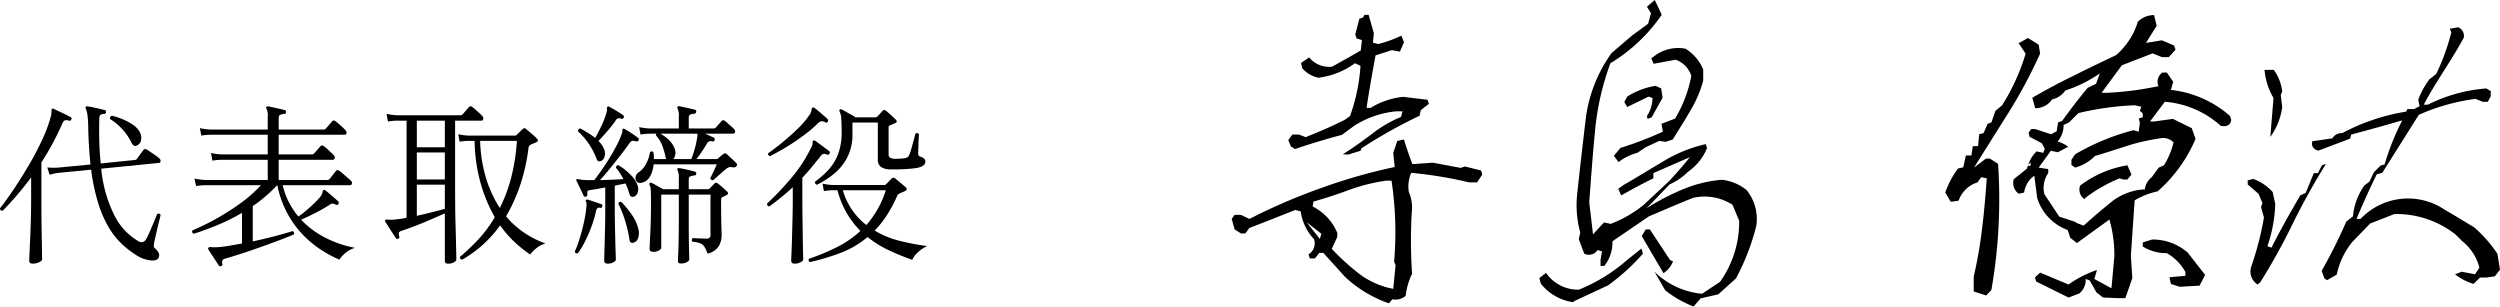 <svg xmlns="http://www.w3.org/2000/svg" width="333.602" height="40.902" viewBox="0 0 333.602 40.902"><title>アセット 4</title><g id="レイヤー_2" data-name="レイヤー 2"><g id="header"><path d="M185.336,40.477a16.447,16.447,0,0,1-5.882-3.56l-2.864-3.173h-.541l-.581.735h-.697l-.155-.542a1.729,1.729,0,0,0,.735-2.012,6.699,6.699,0,0,1-1.78-3.715l-.735-.194c-2.051.813-4.063,1.625-6.114,2.399l-.542.735h-.581l-.852-.542-.387-1.393.387-.542h.852l1.122.542a78.254,78.254,0,0,1,9.403-4.063,73.616,73.616,0,0,1,9.983-2.864l-.193-1.896.542-1.586.89-.194c.387,1.277.774,2.361,1.123,3.289l2.708-.194,3.754.697.541-.193,2.167.542.155.542-.696,1.045h-1.045a55.701,55.701,0,0,0-7.739-1.277,4.56,4.56,0,0,0-.31,2.593,5.098,5.098,0,0,1,.387,2.631,65.084,65.084,0,0,0,.039,8.242,8.959,8.959,0,0,0-.852,2.941,2.042,2.042,0,0,1-1.78.464Zm-6.153-19.89c1.315-.812,2.592-1.741,3.831-2.67a16.815,16.815,0,0,1,3.947-2.322l.193-.735h-.89a12.629,12.629,0,0,0-5.572,1.935l-1.625,1.199c-2.167.58-4.218,1.199-6.269,1.896l-.541-.348-.348-.851.542-.735h.89l.89.348c1.819-.735,3.56-1.47,5.224-2.322l.696-.503a24.26,24.26,0,0,0,1.393-6.694l-.735-.348a10.38,10.38,0,0,1-4.875,1.935,3.835,3.835,0,0,1-2.167-1.277l-.155-.697,1.083-.735A3.465,3.465,0,0,0,177.751,8.9c1.316-.735,2.593-1.432,3.831-2.167l.155-1.393-.696-.194-.194-.542.542-2.09.503-.194.193-.348h.542l.696,2.438-.116,1.277.696.193a16.349,16.349,0,0,0,3.096-1.122l.348.89-.542,1.238-1.083-.194-2.167.697c-.426,2.322-.852,4.682-1.2,7.004h.542a10.319,10.319,0,0,1,4.334-1.47l3.25.387.193.542-1.083.851-.155.735a69.161,69.161,0,0,0-7.739,4.334l-.155.348-1.625.503Zm-2.864,10.603L174.346,29.642l1.78,2.244Zm9.906,4.218-.193-.503a45.749,45.749,0,0,0-.348-10.796h-.735a25.247,25.247,0,0,0-4.837,1.2c-1.548.58-3.173,1.122-4.837,1.586l-.116.658a6.908,6.908,0,0,1,3.289,3.521V31.615l-.735,1.587a30.83,30.83,0,0,0,3.753,3.405,10.778,10.778,0,0,0,4.45,1.935Z"/><path d="M209.902,40.322a6.679,6.679,0,0,1-4.295-2.477l-.194-.735.89-.697a5.208,5.208,0,0,0,4.373,2.244,22.694,22.694,0,0,0,6.385-3.908l1.973-1.587.194.697a27.946,27.946,0,0,1-4.644,4.218L210.096,40.167ZM226,40.902a14.475,14.475,0,0,1-3.792-2.167l-1.432-2.477a10.407,10.407,0,0,0,6.346,2.941l2.399-1.587A13.734,13.734,0,0,0,232.075,29.448l-.89-2.128a6.93,6.93,0,0,0-5.224-.929c-2.051.812-3.986,1.664-5.92,2.477l-2.554,1.741L215.165,32.195a5.028,5.028,0,0,1-1.083,3.289h-.503V34.633l.193-1.083-.581-.193a1.4,1.4,0,0,1-1.78.503l-.735-1.935.194-.89a13.928,13.928,0,0,1-.426-4.992c.348-3.289.735-6.578,1.122-9.906a19.133,19.133,0,0,1,3.482-9.055l2.709-2.322,2.167-1.586.387-1.393L219.77.89,220.815,0l.929,1.974A22.3,22.3,0,0,1,214.895,8.436a35.258,35.258,0,0,0-2.051,9.016c-.31,3.212-.541,6.385-.774,9.558l.503,4.256,1.471-1.586.89.193a15.877,15.877,0,0,0,4.373-2.515l3.444-3.212c.967-1.045,1.896-2.089,2.748-3.173l-4.876,2.128v.697c-1.432.697-2.863,1.47-4.295,2.283l-.387-.89.774-.542c1.819-1.045,3.56-2.128,5.263-3.135a18.823,18.823,0,0,1,5.65-2.283l.155.542a7.091,7.091,0,0,1-2.516,3.134,8.261,8.261,0,0,1-2.477,1.703l-3.057,3.173a31.545,31.545,0,0,1,4.914-2.554,17.046,17.046,0,0,1,5.108-1.238,6.314,6.314,0,0,1,3.289,1.354,6.062,6.062,0,0,1,1.315,4.798,30.177,30.177,0,0,1-2.708,7.004l-2.361,2.128-2.36.542ZM215.358,20.78l.89-1.045a47.328,47.328,0,0,0,5.65-2.167l-.193-1.045,1.818-.697a17.286,17.286,0,0,0,2.167-5.688,3.332,3.332,0,0,0-2.089-2.167l-2.941.541-.31-.735.696-.503A5.255,5.255,0,0,1,224.917,6.501a5.903,5.903,0,0,1,2.361,2.786v1.471a15.665,15.665,0,0,1-1.703,3.986c-.735,1.277-1.548,2.554-2.36,3.87l-.929.31-.89-.116-1.819.851-1.083.735a6.915,6.915,0,0,0-2.516,1.238ZM219.77,15.479a4.261,4.261,0,0,0,.735-2.399l-.503-.194-2.863,1.393-.387-.658.387-.735a9.925,9.925,0,0,1,3.792-1.432l.735.348.193,1.238-1.47,2.631-.541.194Zm-.697,16.02.542-.89h.542l2.708,4.102.387.155a3.273,3.273,0,0,1-1.277,1.587Z"/><path d="M263.373,38.89V36.916a57.795,57.795,0,0,0,1.122-6.462c.271-2.167.464-4.411.619-6.656l-.735-.155-.503.697a3.854,3.854,0,0,0-2.515,2.438l-1.045.155-.735-1.238a11.662,11.662,0,0,1,1.703-3.212l.697-.155.348-1.587h.735l.193-1.238h.696l.155-1.586.58-.155.542-1.238.503-.193.542-1.548.89-.735a27.862,27.862,0,0,0,3.135-6.888l-.929-1.393,1.238-.697,1.432.89.193,1.199a66.235,66.235,0,0,1-4.179,7.817c-1.586,2.515-3.134,4.992-4.644,7.391l1.586-1.2h.542l1.083.697a70.195,70.195,0,0,1-.89,16.833l-.696.735Zm17.258.813-.89-.697-.89-1.586-.542-.193a2.292,2.292,0,0,1-.851,1.935l-1.432.542-4.295-2.128-.193-.542.696-.658,3.792,1.587a14.635,14.635,0,0,1,3.792-1.935l-.348,1.2,2.283,1.238.387-4.218a17.076,17.076,0,0,0-.658-4.953l-4.334,3.135-.89-.697-.348-1.045a6.629,6.629,0,0,1-4.063-4.257l-.387-2.979a3.209,3.209,0,0,0-1.354,2.244l-.735.155a1.782,1.782,0,0,1-.658-1.935l1.741-1.393.194-.503a4.149,4.149,0,0,1,1.122-1.819l.89.193.193-.542-.387-.735-1.625-.852-.155-.542.348-.503h.542l2.128.697.735-.387.194-1.199.541-.194c1.083-1.509,2.206-2.98,3.405-4.411l1.122-.542.503-1.393a17.576,17.576,0,0,1-4.605,2.283A2.936,2.936,0,0,1,273.821,13.273a2.621,2.621,0,0,1-2.244,1.161l-.387-1.393c1.819-1.045,3.676-2.051,5.534-2.941,1.819-.929,3.715-1.819,5.65-2.747a9.582,9.582,0,0,0,2.902-4.45,3.044,3.044,0,0,1,2.167-.89L287.79,3.444l-1.432,2.283,2.128-.348,1.625.697.193.542-.89,1.006h-.929l-1.238-.503-4.102,1.587-2.708,3.676h.735a42.412,42.412,0,0,0,6.849-.89,1.496,1.496,0,0,1,.542-1.819h.58l.852,1.238-.31,1.083a14.367,14.367,0,0,1,7.894,3.482l.155.503q-.116,1.045-1.393.813a12.586,12.586,0,0,0-7.468-3.212l-1.974,2.631h.541l2.515-.348,2.516,1.238.503,1.432a19.294,19.294,0,0,1-5.069,7.004,9.874,9.874,0,0,0-3.057,1.2l-.503,7.391.194,2.979-.929,2.67h-1.084Zm-9.674-18.071-.387.503h.387Zm6.153,8.126.929.348c1.199-1.083,2.438-2.128,3.715-3.173a7.772,7.772,0,0,1,4.45-1.664,2.446,2.446,0,0,1,.929-1.625l.929-1.277.697-.31A10.067,10.067,0,0,0,290.035,19a1.905,1.905,0,0,0-1.78-.542,28.059,28.059,0,0,0-4.412,1.006c-1.432.464-2.864.929-4.295,1.354a5.958,5.958,0,0,1-2.631,1.548l-.503-.348v-.697l.503-.735a30.534,30.534,0,0,1,7.778-3.212l.697.194.155-1.2-.155-.542.542-.194v-.503l-.387-.348.193-.542-.89-.193a39.003,39.003,0,0,0-7.507,1.045L276.104,16.33l-.735.348a3.255,3.255,0,0,1-.812,2.206,4.422,4.422,0,0,1,1.432.697l-1.393.735-.929-.194-1.625,2.245,1.277.193v.542a3.419,3.419,0,0,0-.503,2.825l1.973,2.979,2.128.697Zm1.044-3.173a1.559,1.559,0,0,1-.581-1.819,14.261,14.261,0,0,1,6.308-2.708l.542,1.238-.542.658h-.542l-.503-.155a20.026,20.026,0,0,0-4.604,2.631Zm11.532,11.299-.193-.89,2.128-.193v-.503a6.445,6.445,0,0,0-2.477-2.515,5.979,5.979,0,0,1-3.212-.89v-.542l1.238-.387a7.085,7.085,0,0,1,4.76,1.741l2.322,2.979-.735,1.432-2.67.155Z"/><path d="M301.251,37.961a2.058,2.058,0,0,1-.851-2.361,40.968,40.968,0,0,0,1.703-6.578l-.387-1.393.193-.542-.542-1.238-1.432-1.238v-.541l.735-.194a6.411,6.411,0,0,1,2.593,1.741l.348,1.586a19.016,19.016,0,0,1-1.045,5.65l.542.194c1.2-2.399,2.516-4.682,3.831-6.965l.735-.348,1.083-2.631h.541l.542-1.045.542-.194c-1.664,2.67-3.135,5.34-4.489,8.088a82.754,82.754,0,0,1-4.295,7.739Zm2.128-24.882a8.915,8.915,0,0,1-1.2-3.754H303.418a6.195,6.195,0,0,1,1.123,2.864l-.194.503.194,1.587a8.674,8.674,0,0,1-1.586,3.986Zm26.701,24.804a7.572,7.572,0,0,1-2.477-1.277l.89-.348,1.78.348.581-.89a6.623,6.623,0,0,0-2.322-3.56l-.89-.89a12.855,12.855,0,0,0-8.126-2.708l-3.25,1.277-2.361,2.438a10.202,10.202,0,0,0-2.089,4.373l-1.277.735-.348-.194-.387-1.045a69.442,69.442,0,0,0,3.289-6.579l.89-.696a8.374,8.374,0,0,1,1.509-4.102l.697-.541.581-1.238.89-.89.542-.155a33.365,33.365,0,0,1,2.36-5.882c-2.36.697-4.644,1.316-6.811,1.896l-.155.542L309.416,20.084a.924.924,0,0,1-.851-1.238l2.67-.387a1.434,1.434,0,0,1,1.316-.697,27.318,27.318,0,0,1,8.513-2.864l.194-.348h.89l.735-.387-.193-.852a11.453,11.453,0,0,1,1.47-2.708l.929-.735a28.744,28.744,0,0,0,2.013-5.534l-.194-.503,1.123-.193a1.252,1.252,0,0,1,.735,1.393c-.812,1.509-1.741,2.979-2.67,4.45s-1.857,2.941-2.67,4.489h.541a20.841,20.841,0,0,1,7.817-2.167l.581.348v.696l-.387.735h-.697l-.929-.387a26.989,26.989,0,0,0-7.584,2.128l-4.876,7.739-.735.194c-.967,1.973-1.857,3.947-2.708,5.959h.541a8.736,8.736,0,0,1,11.222-1.238c1.277.735,2.592,1.548,3.947,2.36a17.584,17.584,0,0,1,3.096,3.521l.349,2.128-.697.89-1.083.155h-.89Z"/><path d="M4.387,35.182q-.487,0-.487-.395,0-.116.035-.952.035-.836.093-2.078.057-1.241.093-2.6.034-1.358.035-2.519V23.668q-.929,1.254-1.892,2.38Q1.3,27.173.348,28.125q-.349,0-.348-.325.905-1.161,1.915-2.67Q2.925,23.622,3.9,21.95q.975-1.671,1.741-3.32a18.128,18.128,0,0,0,1.137-3.087,2.272,2.272,0,0,0,.082-.429c.007-.116.012-.213.012-.29,0-.17.023-.271.069-.302a.21.21,0,0,1,.232,0q.231.116.673.325.441.209.894.429.453.221.662.337a.221.221,0,0,1,.116.325q-.093.233-.302.163a1.2,1.2,0,0,0-.545-.046c-.116.031-.229.162-.336.395q-.581,1.323-1.289,2.646Q6.337,20.418,5.525,21.671v4.991q0,1.184.012,2.507.011,1.323.035,2.519.023,1.196.035,1.996.012.801.012.94,0,.186-.418.372A1.997,1.997,0,0,1,4.387,35.182Zm16.808-.859q-.163.487-1.056.429a4.403,4.403,0,0,1-1.962-.708,12.742,12.742,0,0,1-1.938-1.509,10.187,10.187,0,0,1-1.729-2.194,15.222,15.222,0,0,1-1.393-3.192,26.096,26.096,0,0,1-.952-4.504l-4.341.418a9.397,9.397,0,0,0-1.207.255l-.302-.975a8.575,8.575,0,0,0,1.439.023L12.071,21.95q-.116-1.161-.197-2.438-.081-1.277-.104-2.716a11.469,11.469,0,0,0-.116-1.544,2.646,2.646,0,0,0-.209-.754v-.023a.297.297,0,0,1,0-.232.21.21,0,0,1,.232-.046,6.546,6.546,0,0,1,.696.116q.441.093.882.197.441.105.696.174.232.023.186.279a.205.205,0,0,1-.232.232,1.42,1.42,0,0,0-.441.104q-.186.082-.209.43-.047,1.718,0,3.238.046,1.521.186,2.844l4.55-.464a.355.355,0,0,0,.255-.116q.07-.092.255-.348.185-.255.372-.511.185-.255.255-.348a.313.313,0,0,1,.417-.093q.209.116.557.36.349.244.685.476a3.731,3.731,0,0,1,.476.372.417.417,0,0,1,.162.371.238.238,0,0,1-.232.232l-7.684.766A17.557,17.557,0,0,0,15.333,28.868a8.179,8.179,0,0,0,3.099,3.296.699.699,0,0,0,.999-.139,5.866,5.866,0,0,0,.371-.708q.232-.499.476-1.079.244-.58.441-1.056.197-.475.267-.638a.295.295,0,0,1,.255-.023.283.283,0,0,1,.186.163q-.023.163-.162.697-.14.534-.291,1.207-.151.673-.278,1.207-.128.534-.151.696c-.016.155-.023.279-.023.372a.383.383,0,0,0,.163.279,1.953,1.953,0,0,1,.464.557A.744.744,0,0,1,21.195,34.323ZM18.27,19.419a.431.431,0,0,1-.348.035.807.807,0,0,1-.348-.36,7.678,7.678,0,0,0-2.878-3.204.329.329,0,0,1,.278-.441,8.597,8.597,0,0,1,1.428.476,7.765,7.765,0,0,1,1.312.708,2.835,2.835,0,0,1,.859.859,1.54,1.54,0,0,1,.255,1.161A.965.965,0,0,1,18.27,19.419Z"/><path d="M29.528,35.507q-.232.093-.325-.093-.163-.232-.43-.638-.267-.406-.534-.812-.267-.406-.43-.662a.251.251,0,0,1,0-.255.577.577,0,0,1,.418-.07A2.244,2.244,0,0,0,28.588,33q.22,0,.545-.023a14.388,14.388,0,0,0,1.474-.186q.801-.139,1.683-.302v-4.086a26.48,26.48,0,0,1-3.285,1.637q-1.66.685-3.146,1.149a.303.303,0,0,1-.186-.441A34.225,34.225,0,0,0,28.902,29.158a30.668,30.668,0,0,0,3.261-2.089,17.553,17.553,0,0,0,2.658-2.356H27.393a7.754,7.754,0,0,0-1.23.116l-.208-.998a8.613,8.613,0,0,0,1.439.186h8.334V21.323H29.575a7.739,7.739,0,0,0-1.23.116l-.186-1.021a8.108,8.108,0,0,0,1.416.186h6.152v-2.623h-7.637a7.781,7.781,0,0,0-1.23.116l-.186-.998a8.086,8.086,0,0,0,1.417.186h7.637V15.589a2.273,2.273,0,0,0-.162-1.091.197.197,0,0,1,0-.255.265.265,0,0,1,.232-.046q.255.047.673.139.417.093.835.186.418.093.673.163c.154.046.217.139.186.279a.205.205,0,0,1-.232.232,2.208,2.208,0,0,0-.499.104q-.244.082-.244.43v1.555h6.012a.345.345,0,0,0,.255-.093q.116-.139.441-.511.324-.371.441-.511a.281.281,0,0,1,.418,0,8.228,8.228,0,0,1,.673.557q.441.395.65.627a.486.486,0,0,1,.162.429q-.046.197-.302.197H37.189v2.623h4.434a.345.345,0,0,0,.255-.093c.078-.077.224-.24.441-.487q.324-.371.441-.511a.294.294,0,0,1,.418-.023,5.135,5.135,0,0,1,.685.569q.429.406.662.638a.466.466,0,0,1,.14.418.268.268,0,0,1-.302.209H37.189v2.693h6.454a.429.429,0,0,0,.348-.139q.139-.186.429-.546.29-.36.406-.522.163-.209.441-.023a4.084,4.084,0,0,1,.487.383q.302.267.615.534t.453.406a.414.414,0,0,1,.139.395.239.239,0,0,1-.255.209H37.723a9.698,9.698,0,0,0,.847,2.31,10.735,10.735,0,0,0,1.242,1.869,11.849,11.849,0,0,0,.963-.731q.545-.453,1.068-.952a11.349,11.349,0,0,0,.871-.917,1.403,1.403,0,0,0,.325-.638.358.358,0,0,1,.163-.313.308.308,0,0,1,.232.07q.185.139.511.418.324.279.662.569.336.29.522.476a.266.266,0,0,1,.023.348.231.231,0,0,1-.325.093.065.065,0,0,1-.046-.023,1.307,1.307,0,0,0-.406-.128.69.69,0,0,0-.406.174,20.843,20.843,0,0,1-1.938,1.103q-1.08.546-1.845.87a11.102,11.102,0,0,0,2.426,1.962,13.837,13.837,0,0,0,2.565,1.207,14.39,14.39,0,0,0,2.206.592,3.495,3.495,0,0,0-1.277.673,3.54,3.54,0,0,0-.812.905,16.645,16.645,0,0,1-2.229-1.172A13.834,13.834,0,0,1,40.625,31.538a13.084,13.084,0,0,1-2.17-2.867,13.703,13.703,0,0,1-1.451-3.958h-.023a18.83,18.83,0,0,1-3.25,2.786v4.712q1.509-.325,2.937-.696,1.427-.371,2.356-.673a.304.304,0,0,1,.186.441q-.743.325-1.916.766-1.172.441-2.507.917-1.335.476-2.588.882-1.254.406-2.159.662a.493.493,0,0,0-.372.673A.25.25,0,0,1,29.528,35.507Z"/><path d="M59.8,35.182q-.441,0-.441-.348V28.473q-.79.348-1.857.812-1.068.465-2.124.871-1.057.406-1.776.638-.302.093-.36.255a.851.851,0,0,0,.035.488.25.25,0,0,1-.139.325q-.232.07-.325-.093-.14-.231-.418-.65-.279-.418-.546-.847-.267-.429-.429-.662a.251.251,0,0,1,0-.255c.031-.046.163-.062.395-.046.077,0,.17.004.279.012a2.023,2.023,0,0,0,.371-.012,11.047,11.047,0,0,0,1.788-.255V16.1H52.999a7.787,7.787,0,0,0-1.23.116l-.186-1.021a8.088,8.088,0,0,0,1.416.186h8.45a.345.345,0,0,0,.255-.093q.07-.07.255-.29.185-.22.371-.429.186-.209.255-.279a.272.272,0,0,1,.418-.023,4.602,4.602,0,0,1,.418.337q.278.244.557.499a4.068,4.068,0,0,1,.372.372.466.466,0,0,1,.139.418.267.267,0,0,1-.302.209H60.729v8.914q0,1.138.012,2.414.011,1.277.046,2.496.034,1.219.058,2.24.023,1.022.035,1.671c.007.433.012.697.012.789q0,.186-.313.372A1.506,1.506,0,0,1,59.8,35.182ZM55.622,19.652h3.738V16.1h-3.738Zm0,4.295h3.738V20.348h-3.738Zm0,4.852q1.045-.232,2.043-.487.998-.255,1.695-.441V24.643h-3.738Zm6.059,5.85c-.232-.031-.333-.155-.302-.371a29.895,29.895,0,0,0,2.379-2.252,16.713,16.713,0,0,0,2.264-3.041,20.478,20.478,0,0,1-1.834-4.353,22.25,22.25,0,0,1-.859-5.838H62.563a7.787,7.787,0,0,0-1.23.116l-.186-.998a8.08,8.08,0,0,0,1.416.186h6.152a.354.354,0,0,0,.255-.116q.139-.139.395-.395.255-.255.395-.371a.285.285,0,0,1,.441,0q.139.116.441.371.301.256.592.511a4.148,4.148,0,0,1,.406.395q.325.302-.069.488c-.109.046-.225.097-.349.151q-.186.082-.371.151a.564.564,0,0,0-.325.441,25.365,25.365,0,0,1-1.161,5.131,22.454,22.454,0,0,1-1.834,4.016,11.698,11.698,0,0,0,2.681,2.356,12.533,12.533,0,0,0,2.588,1.265,3.072,3.072,0,0,0-1.195.604,5.404,5.404,0,0,0-.871.859A17.463,17.463,0,0,1,68.773,32.396,14.13,14.13,0,0,1,66.742,30.075a16.389,16.389,0,0,1-2.426,2.681A16.159,16.159,0,0,1,61.681,34.648Zm5.014-6.895a20.226,20.226,0,0,0,1.486-3.935,25.654,25.654,0,0,0,.79-5.026H64.072a18.839,18.839,0,0,0,.847,5.177A15.92,15.92,0,0,0,66.695,27.753Z"/><path d="M77.118,33.789q-.349.093-.418-.232a12.414,12.414,0,0,0,.638-1.683q.313-1.01.569-2.147a16.732,16.732,0,0,0,.348-2.182,2.045,2.045,0,0,0,0-.441.597.597,0,0,0-.069-.232c-.031-.093-.031-.155,0-.186q.07-.092.232-.046.418.116.963.302.546.186.848.302a.159.159,0,0,1,.139.116.386.386,0,0,1,0,.186.235.235,0,0,1-.302.186.415.415,0,0,0-.348.047.715.715,0,0,0-.186.395,15.011,15.011,0,0,1-.592,2.02,19.249,19.249,0,0,1-.847,1.973A11.332,11.332,0,0,1,77.118,33.789Zm3.993,1.393q-.487,0-.487-.418c0-.046.003-.236.012-.569q.011-.5.035-1.254.023-.754.046-1.602.023-.847.035-1.636.012-.789.012-1.37V25.014q-.604.116-1.138.209-.534.093-.882.139c-.202.031-.317.085-.348.162a.952.952,0,0,0-.023.395.232.232,0,0,1-.163.302q-.232.093-.325-.093-.093-.209-.279-.592-.186-.383-.372-.778-.186-.394-.302-.604c-.046-.108-.039-.186.023-.232.046-.046.186-.038.418.023q.116.023.255.046a1.82,1.82,0,0,0,.302.023q.278.023.638.023h.731q.417-.534.94-1.277.522-.743,1.045-1.59.522-.847.963-1.683a10.999,10.999,0,0,0,.673-1.509,1.118,1.118,0,0,0,.127-.557.196.196,0,0,1,.081-.232c.047-.031.124-.023.232.023q.324.186.894.557.569.372.894.627c.108.062.131.171.069.325a.265.265,0,0,1-.325.139h-.046a1.319,1.319,0,0,0-.418-.07q-.209,0-.418.302-.534.766-1.242,1.671-.709.906-1.417,1.776-.708.871-1.288,1.498.812-.023,1.625-.058.812-.035,1.509-.081-.232-.418-.476-.801a4.806,4.806,0,0,0-.522-.685q0-.371.325-.372a8.354,8.354,0,0,1,1.556,1.219,3.804,3.804,0,0,1,.975,1.405,1.485,1.485,0,0,1,.035,1.045.88.88,0,0,1-.499.534q-.442.139-.604-.372-.093-.325-.221-.673-.128-.348-.29-.72-.326.07-.685.139-.36.07-.754.162v3.505q0,.813.023,1.846.023,1.033.047,2.008.023.975.046,1.671.023.697.023.836,0,.186-.336.36A1.568,1.568,0,0,1,81.111,35.182ZM80.252,21.462a.604.604,0,0,1-.372.058q-.163-.035-.278-.337a9.497,9.497,0,0,0-2.461-3.645.31.31,0,0,1,.302-.395q.51.278,1.021.592a7.873,7.873,0,0,1,.952.685q.371-.65.812-1.567a11.438,11.438,0,0,0,.673-1.706,1.614,1.614,0,0,0,.093-.615c-.015-.163.008-.259.07-.29a.21.21,0,0,1,.232,0q.324.163.916.522.593.36.917.592a.29.29,0,0,1,.116.325.263.263,0,0,1-.325.163.82.82,0,0,0-.43-.058.574.574,0,0,0-.336.29,14.509,14.509,0,0,1-1.091,1.405q-.674.778-1.207,1.335a3.047,3.047,0,0,1,.743,1.068,1.406,1.406,0,0,1,.07,1.021A.917.917,0,0,1,80.252,21.462Zm4.225,10.934q-.418.093-.487-.464a18.322,18.322,0,0,0-.522-2.31,14.535,14.535,0,0,0-.963-2.449.368.368,0,0,1,.163-.209.249.249,0,0,1,.232-.023,12.476,12.476,0,0,1,1.404,1.706,5.468,5.468,0,0,1,.894,1.962,2.08,2.08,0,0,1-.058,1.184A.88.88,0,0,1,84.477,32.396Zm1.393-8.079q-.581.209-.848-.035a.693.693,0,0,1-.209-.65.929.929,0,0,1,.453-.662,3.223,3.223,0,0,0,.952-1.126A4.603,4.603,0,0,0,86.729,20.325q.255-.255.464,0a6.43,6.43,0,0,1,.069.905h1.648a2.128,2.128,0,0,1-.139-.441,7.869,7.869,0,0,0-.43-1.439,4.271,4.271,0,0,0-.824-1.3.341.341,0,0,1,.07-.209h-.882a7.753,7.753,0,0,0-1.23.116l-.186-.998a8.085,8.085,0,0,0,1.416.186h3.877V15.566a2.358,2.358,0,0,0-.163-1.091c-.062-.093-.062-.17,0-.232a.228.228,0,0,1,.232-.07q.371.07,1.033.22.662.151,1.033.244.231.07.186.279a.281.281,0,0,1-.255.255,2.418,2.418,0,0,0-.487.104q-.256.082-.255.429v1.439h3.32a.345.345,0,0,0,.255-.093q.116-.116.406-.441.29-.325.406-.464a.293.293,0,0,1,.417-.023,4.784,4.784,0,0,1,.406.337q.244.221.488.429a2.792,2.792,0,0,1,.336.325.422.422,0,0,1,.151.418.269.269,0,0,1-.29.209H94.088q.324.14.627.279.301.14.511.232a.246.246,0,0,1,.139.302q-.047.256-.279.209a1.109,1.109,0,0,0-.417-.011.579.579,0,0,0-.325.29q-.278.487-.673,1.068-.395.581-.743,1.021h2.623a.417.417,0,0,0,.255-.07q.116-.116.337-.302.22-.186.383-.302a.307.307,0,0,1,.441,0q.256.232.65.592.394.36.626.615a.281.281,0,0,1,.023.418c-.093.139-.264.186-.511.139a1.335,1.335,0,0,0-.406-.023,1.263,1.263,0,0,0-.383.186q-.209.163-.58.488-.372.325-.708.627-.337.302-.5.441a.327.327,0,0,1-.395-.279q.093-.162.267-.522.174-.36.348-.743.174-.383.244-.569H87.216a4.013,4.013,0,0,1-.441,1.555A1.746,1.746,0,0,1,85.87,24.318Zm5.014,10.841a.676.676,0,0,1-.302-.058q-.116-.058-.116-.267,0-.186.035-.975.035-.789.058-1.973.023-1.184.023-2.507v-3.413H88.238v7.104c0,.109-.101.225-.302.348a1.443,1.443,0,0,1-.766.186q-.488,0-.487-.395,0-.116.023-.673.023-.557.07-1.416.046-.858.069-1.88.023-1.021.023-2.02,0-1.23-.023-1.764a1.893,1.893,0,0,0-.162-.789.156.156,0,0,1,.023-.232.183.183,0,0,1,.255-.023q.256.116.743.395.487.279.789.441h2.089v-1.416a2.271,2.271,0,0,0-.163-1.091.198.198,0,0,1,0-.255.265.265,0,0,1,.232-.046q.371.047,1.033.197.662.151,1.033.267.231.07.186.279a.23.23,0,0,1-.255.232,2.417,2.417,0,0,0-.487.104q-.256.082-.255.429v1.3H94.436a.345.345,0,0,0,.255-.093q.139-.14.336-.337c.131-.131.244-.251.337-.36a.296.296,0,0,1,.418.023q.255.186.673.557.418.372.604.557.232.279-.116.441-.163.093-.267.139-.105.046-.267.116a.351.351,0,0,0-.139.116.627.627,0,0,0-.046.302q0,2.182.035,3.32.035,1.138.035,1.393a2.889,2.889,0,0,1-.372,1.416,2.353,2.353,0,0,1-1.509.998,4.837,4.837,0,0,0-.406-.894,1.189,1.189,0,0,0-.546-.464,3.691,3.691,0,0,0-1.044-.221.293.293,0,0,1,.069-.488q.256.023.824.047.569.023,1.01.023.488,0,.488-.464V25.966H91.906v3.436q0,1.114.012,2.252.011,1.138.035,1.95.023.813.023.998,0,.209-.325.383A1.601,1.601,0,0,1,90.884,35.159ZM89.839,21.23h2.415a13.979,13.979,0,0,0,.464-1.416A11.49,11.49,0,0,0,93.043,18.282a1.493,1.493,0,0,0,.023-.244v-.198H88.122a5.266,5.266,0,0,1,1.184.882,3.108,3.108,0,0,1,.743,1.161,1.485,1.485,0,0,1,.058.789A1.248,1.248,0,0,1,89.839,21.23Z"/><path d="M106.066,35.182q-.488,0-.488-.395,0-.116.035-.917.035-.801.07-2.031.035-1.23.07-2.612.034-1.381.035-2.658V24.991a31.91,31.91,0,0,1-3.134,2.554q-.349-.07-.279-.395a38.715,38.715,0,0,0,3.25-3.436,18.986,18.986,0,0,0,2.624-4.039,1.203,1.203,0,0,0,.186-.627c-.016-.155.023-.255.116-.302a.222.222,0,0,1,.232.046q.209.139.569.406.36.267.72.534.36.267.569.429a.252.252,0,0,1,.046.348.242.242,0,0,1-.325.116,1.144,1.144,0,0,0-.418-.093c-.124,0-.271.101-.441.302q-.65.813-1.242,1.532-.592.72-1.195,1.346v2.879q0,1.254.023,2.612.023,1.358.035,2.542.011,1.184.035,1.962.023.777.023.917,0,.186-.36.372A1.629,1.629,0,0,1,106.066,35.182Zm-3.32-14.346a.33.33,0,0,1-.221-.163.273.273,0,0,1-.012-.232q.906-.627,1.962-1.497,1.056-.87,2.02-1.811a10.726,10.726,0,0,0,1.52-1.799,1.34,1.34,0,0,0,.279-.673c0-.17.054-.271.163-.302a.211.211,0,0,1,.232.047,6.025,6.025,0,0,1,.545.429q.336.29.673.58.336.29.522.476a.266.266,0,0,1,.023.348q-.139.209-.325.093a.686.686,0,0,0-.929.07,17.642,17.642,0,0,1-1.961,1.671q-1.126.836-2.298,1.544Q103.768,20.325,102.747,20.836Zm5.339,14.137a.313.313,0,0,1-.174-.209.264.264,0,0,1,.035-.232,29.972,29.972,0,0,0,3.714-1.544,13.702,13.702,0,0,0,3.157-2.171,11.788,11.788,0,0,1-1.811-2.356,12.161,12.161,0,0,1-1.253-3.076h-.581a7.757,7.757,0,0,0-1.23.116l-.186-.998a8.062,8.062,0,0,0,1.416.186h6.802a.345.345,0,0,0,.255-.093q.14-.14.383-.395.244-.255.383-.395a.308.308,0,0,1,.441,0q.162.116.453.36.29.244.58.487t.406.36a.269.269,0,0,1,.116.255.284.284,0,0,1-.209.209,2.735,2.735,0,0,1-.336.163q-.174.07-.313.139a1.358,1.358,0,0,0-.244.128.67.67,0,0,0-.174.244,18.504,18.504,0,0,1-1.393,2.6,13.372,13.372,0,0,1-1.602,2.02,12.502,12.502,0,0,0,3.517,1.416,34.257,34.257,0,0,0,3.494.65,4.477,4.477,0,0,0-1.265.847,2.963,2.963,0,0,0-.731.987,32.462,32.462,0,0,1-3.134-1.277,13.996,13.996,0,0,1-2.832-1.764,12.356,12.356,0,0,1-3.529,2.089A30.492,30.492,0,0,1,108.086,34.973Zm.952-10.33a.301.301,0,0,1-.232-.139.364.364,0,0,1-.046-.255q.557-.418,1.172-.963a7.755,7.755,0,0,0,1.161-1.312,6.52,6.52,0,0,0,.882-1.834,8.373,8.373,0,0,0,.337-2.507q0-.928-.046-1.695a2.481,2.481,0,0,0-.232-1.068c-.046-.108-.039-.186.023-.232a.211.211,0,0,1,.278-.023,5.134,5.134,0,0,1,.499.267q.337.197.72.406a6.751,6.751,0,0,1,.615.371h2.646a.354.354,0,0,0,.255-.116,3.828,3.828,0,0,0,.383-.395q.22-.255.336-.371a.307.307,0,0,1,.441,0q.116.093.383.325.267.233.534.488.267.256.406.395a.276.276,0,0,1,.104.267.254.254,0,0,1-.197.174l-.696.302a.54.54,0,0,0-.139.093.314.314,0,0,0-.047.209v3.529a.538.538,0,0,0,.209.499,1.468,1.468,0,0,0,.72.128,7.341,7.341,0,0,0,1.254-.081.704.704,0,0,0,.58-.453,7.485,7.485,0,0,0,.302-.917q.163-.592.313-1.149.151-.557.197-.743.302-.209.464.07,0,.163-.023.534-.023.371-.035.801-.012.43-.023.766c-.008.225-.012.368-.012.429a.561.561,0,0,0,.069.325.426.426,0,0,0,.232.139,1.105,1.105,0,0,1,.511.29.501.501,0,0,1,.139.453q-.093.627-1.381.801a23.038,23.038,0,0,1-3.262.151,2.212,2.212,0,0,1-1.288-.337,1.166,1.166,0,0,1-.406-.987V16.355H113.75V17.864a6.652,6.652,0,0,1-.685,3.134,6.982,6.982,0,0,1-1.764,2.182A11.718,11.718,0,0,1,109.038,24.643Zm6.57,5.386a12.902,12.902,0,0,0,2.6-4.643h-5.734A9.034,9.034,0,0,0,113.75,28.079,9.3,9.3,0,0,0,115.607,30.029Z"/></g></g></svg>
